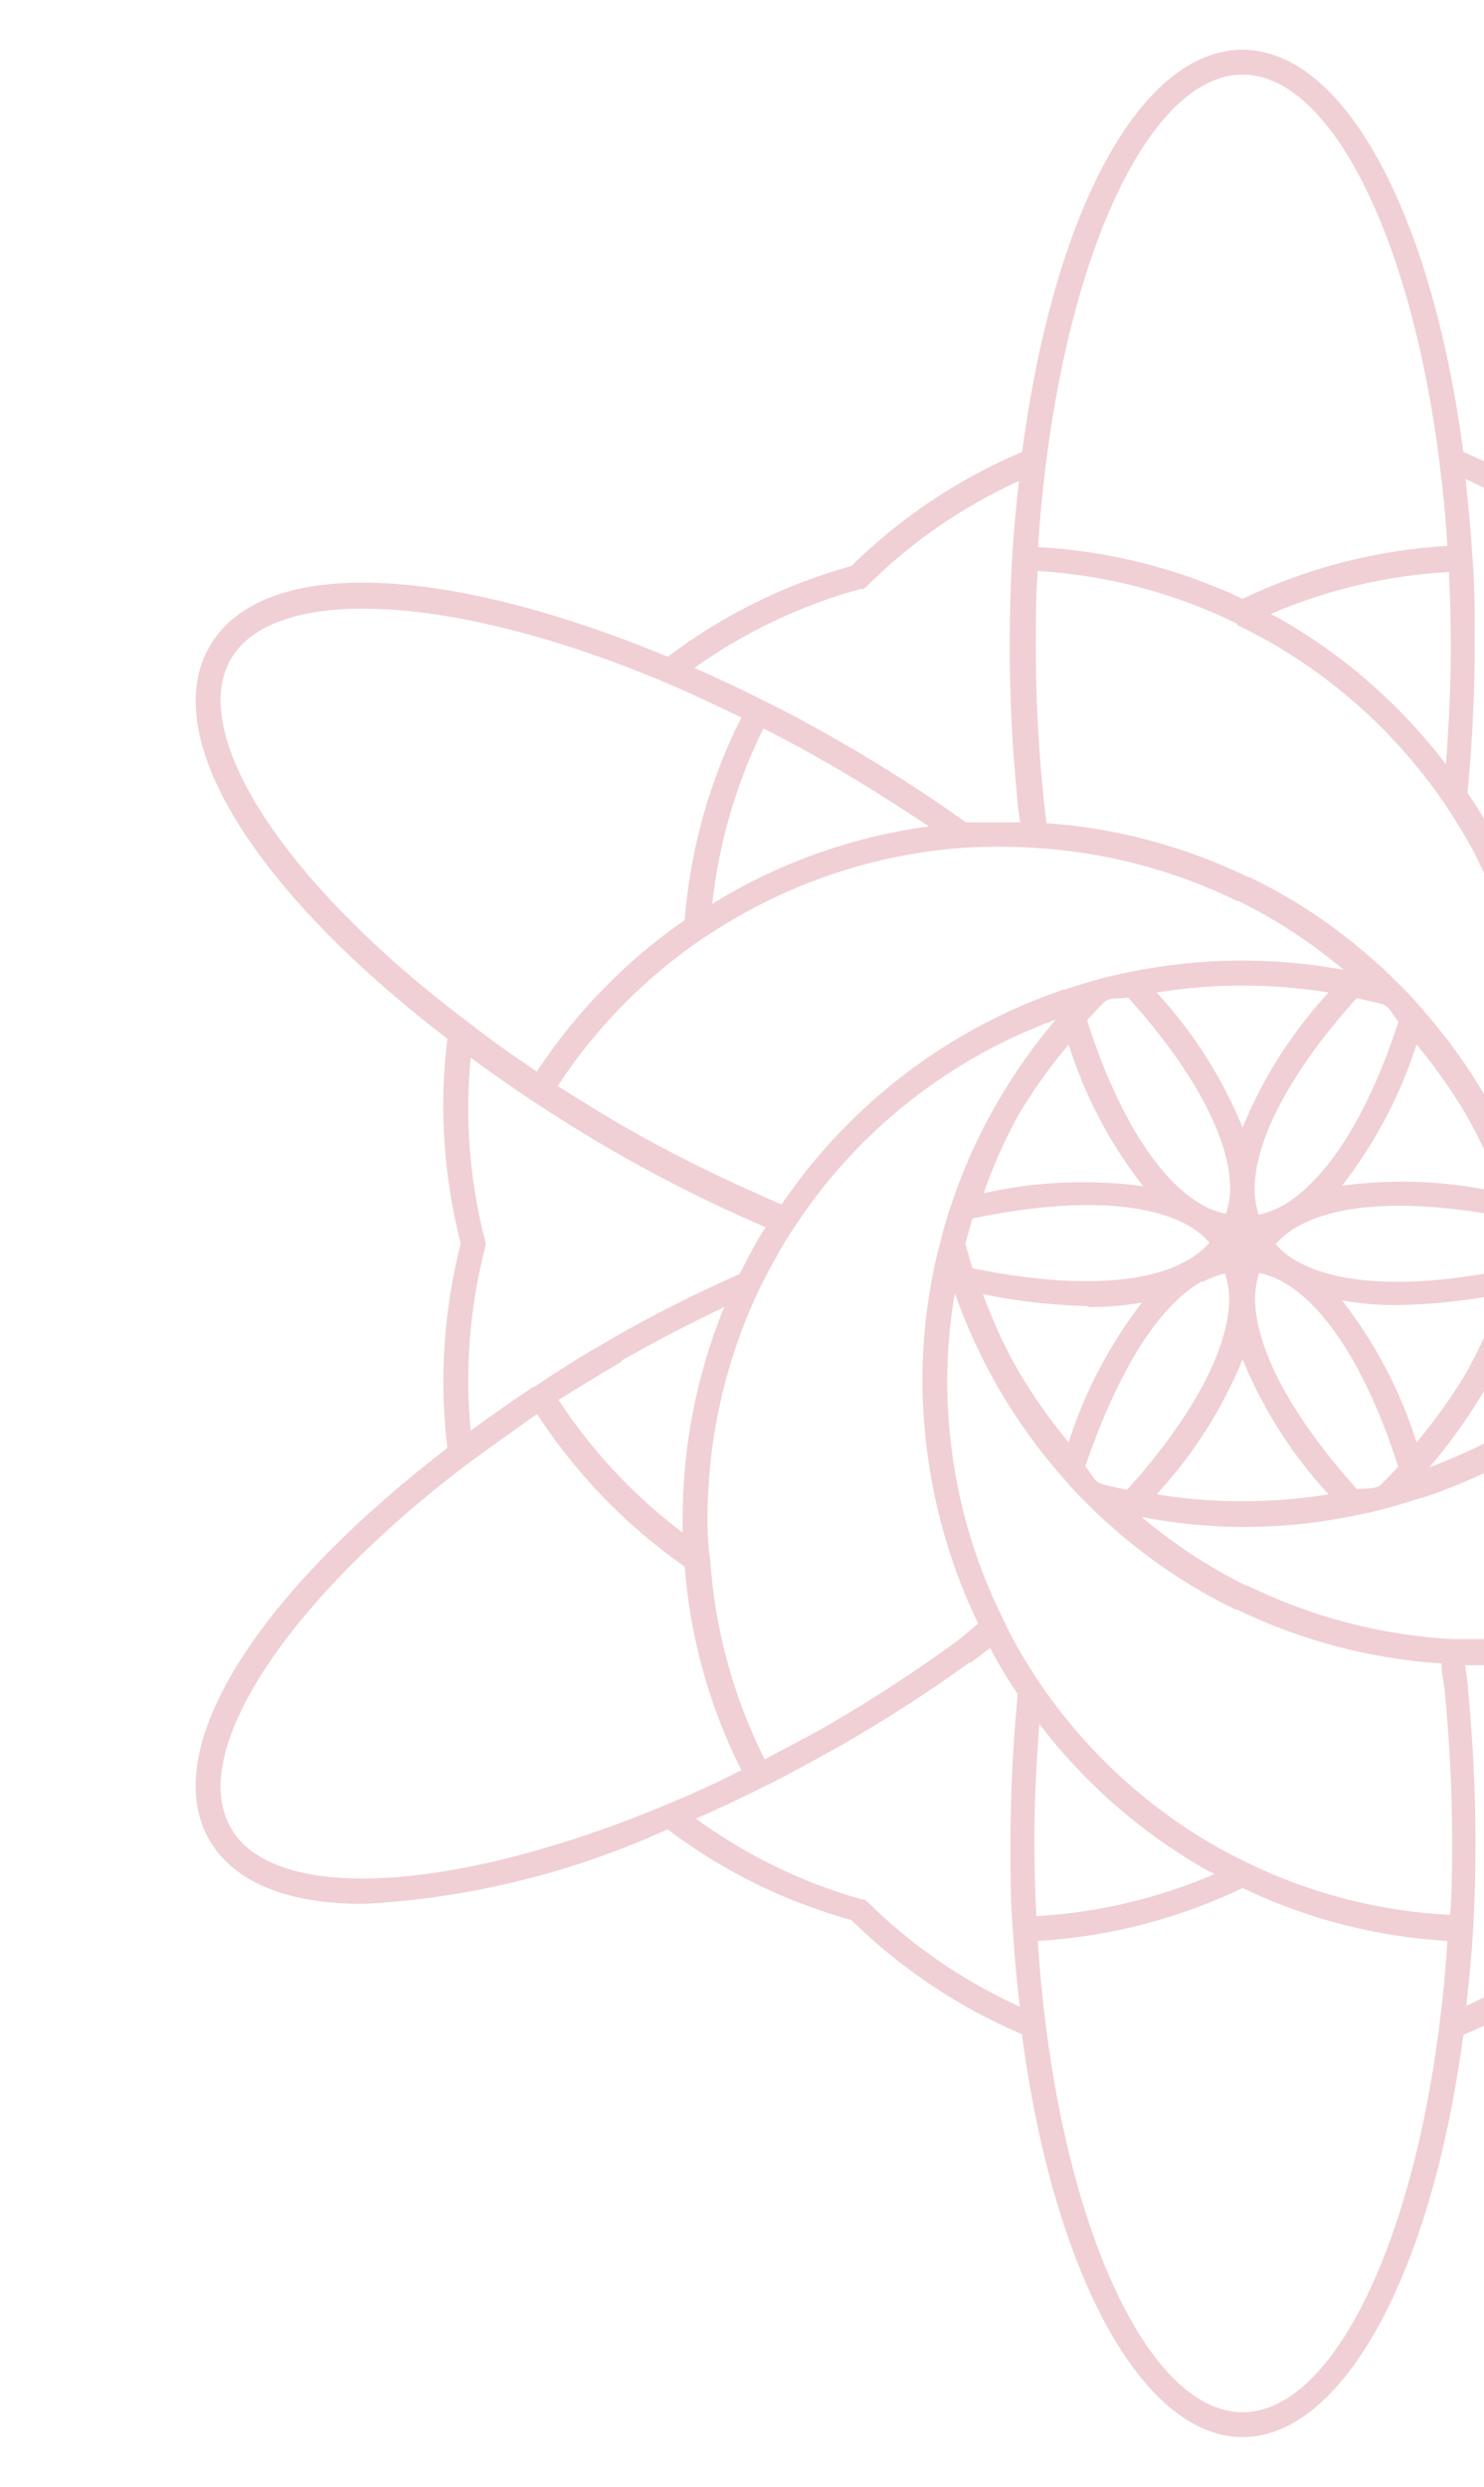 <?xml version="1.0" encoding="UTF-8"?> <svg xmlns="http://www.w3.org/2000/svg" width="249" height="417" viewBox="0 0 249 417" fill="none"><g opacity="0.2"><path d="M341.937 242.819C343.317 231.339 342.553 219.702 339.685 208.5C342.575 197.302 343.339 185.661 341.937 174.181C374.754 149.161 390.434 123.265 381.843 108.42C373.253 93.575 343.146 94.284 304.949 110.13C295.736 103.146 285.278 97.98 274.132 94.909C265.877 86.797 256.174 80.305 245.526 75.769C240.189 35.403 225.385 8.34 208.497 8.34C191.608 8.34 176.93 34.778 171.509 75.769C160.836 80.283 151.116 86.777 142.861 94.909C131.719 97.99 121.262 103.154 112.044 110.13C73.847 94.284 43.74 93.45 35.15 108.42C26.559 123.39 42.239 148.994 75.057 174.181C73.654 185.661 74.418 197.302 77.308 208.5C74.44 219.702 73.677 231.339 75.057 242.819C42.239 268.006 26.559 293.735 35.15 308.58C39.32 315.711 48.369 319.255 60.962 319.255C78.61 318.328 95.926 314.084 112.003 306.745C121.237 313.72 131.707 318.884 142.861 321.966C151.116 330.078 160.819 336.57 171.467 341.106C176.805 381.597 191.817 408.66 208.497 408.66C225.177 408.66 240.189 381.597 245.526 341.231C256.151 336.694 265.838 330.217 274.091 322.133C285.251 319.012 295.73 313.836 304.99 306.87C321.067 314.209 338.383 318.453 356.031 319.38C368.541 319.38 377.715 315.836 381.843 308.705C390.434 293.735 374.754 268.006 341.937 242.819ZM272.715 318.213H272.464H272.172L271.797 318.463C271.729 318.445 271.657 318.445 271.589 318.463C264.199 325.898 255.543 331.956 246.027 336.352C246.485 332.182 246.902 328.012 247.152 323.842C247.444 319.13 247.569 314.251 247.569 308.955C247.569 300.615 247.152 291.942 246.318 283.393C246.318 282.059 245.985 280.766 245.86 279.223H248.07C250.322 279.223 252.615 279.223 254.867 279.223C255.701 279.849 256.618 280.433 257.452 281.016L259.454 282.434L262.665 284.561L264.666 285.895L268.086 288.064L270.087 289.273C271.922 290.399 273.757 291.525 275.675 292.609C280.846 295.57 285.016 297.821 288.811 299.656C292.605 301.491 296.567 303.451 300.403 305.119C292.009 311.066 282.638 315.497 272.715 318.213ZM145.321 318.713L144.987 318.505H144.612C134.599 315.67 125.167 311.081 116.757 304.952C120.593 303.284 124.429 301.491 128.307 299.531C132.144 297.655 136.314 295.361 141.443 292.484C148.731 288.287 155.802 283.721 162.627 278.806H162.877L166.129 276.346L167.214 278.348C168.256 280.224 169.424 282.101 170.758 284.06C169.966 292.4 169.549 300.74 169.549 309.08C169.549 314.376 169.549 319.255 169.966 323.967C170.216 328.137 170.633 332.307 171.092 336.477C161.616 332.177 152.976 326.233 145.571 318.922L145.321 318.713ZM89.485 232.561C85.94 234.896 82.438 237.356 78.976 239.9C77.98 229.549 78.812 219.104 81.437 209.042C81.492 208.767 81.492 208.483 81.437 208.208C78.809 198.147 77.976 187.701 78.976 177.35C82.438 179.894 85.94 182.354 89.485 184.689C94.03 187.692 98.158 190.235 101.995 192.487C109.35 196.754 116.922 200.638 124.68 204.122L128.474 205.79C128.057 206.415 127.64 207.041 127.265 207.708C126.097 209.626 125.055 211.878 124.054 213.671C116.757 216.84 109.125 220.718 102.162 224.763C98.2 227.015 94.072 229.559 89.652 232.561H89.485ZM144.279 98.787H144.529H144.862L145.196 98.537C152.639 91.072 161.37 85.011 170.967 80.648C170.508 84.818 170.091 88.988 169.841 93.366C169.549 98.079 169.424 102.916 169.424 108.253C169.409 116.762 169.827 125.266 170.675 133.732C170.675 135.108 171.008 136.442 171.175 137.902C168.131 137.902 165.129 137.902 162.084 137.902C155.788 133.398 148.782 128.853 141.234 124.516C136.105 121.556 131.894 119.304 128.099 117.469C124.179 115.467 120.301 113.674 116.506 112.006C124.918 106.007 134.318 101.532 144.279 98.787ZM271.672 98.287L272.006 98.496L272.381 98.704C282.407 101.453 291.866 105.956 300.32 112.006C296.484 113.674 292.647 115.467 288.769 117.427C284.933 119.304 280.763 121.597 275.634 124.475C268.316 128.683 261.218 133.262 254.367 138.194H254.116L250.864 140.654L249.78 138.653C248.737 136.776 247.569 134.9 246.235 132.94C247.027 124.6 247.444 116.26 247.444 107.92C247.444 102.624 247.444 97.745 247.027 93.033C246.777 88.863 246.36 84.484 245.901 80.314C255.377 84.615 264.017 90.558 271.422 97.87L271.672 98.287ZM302.363 159.836C310.542 166.005 317.595 173.538 323.213 182.104C319.419 184.523 315.874 186.691 312.538 188.651C307.034 191.82 301.196 194.822 295.274 197.658C299.893 186.369 302.258 174.285 302.238 162.088C302.447 161.337 302.363 160.587 302.363 159.836ZM298.193 162.088C298.206 175.587 295.169 188.915 289.311 201.077C288.269 203.204 287.101 205.247 285.892 207.458C285.141 208.75 284.349 210.001 283.473 211.294C273.033 227.248 257.742 239.426 239.855 246.03C243.533 241.706 246.813 237.058 249.654 232.144C252.834 226.675 255.433 220.889 257.411 214.88C258.112 212.897 258.71 210.879 259.204 208.834C259.662 207.166 260.079 205.498 260.413 203.788C262.098 195.562 262.631 187.141 261.998 178.768C261.998 175.724 261.414 172.721 260.913 169.719C260.913 168.802 260.496 167.884 260.33 166.967C259.913 164.924 259.496 162.797 258.954 160.879C258.662 159.794 258.286 158.71 257.953 157.626C257.369 155.833 256.827 153.998 256.16 152.247C255.492 150.495 255.201 149.953 254.742 148.827C254.283 147.701 253.616 145.992 252.949 144.657C254.075 143.782 255.242 142.948 256.452 142.072H256.743C263.53 137.19 270.559 132.653 277.802 128.478C281.972 126.059 285.6 124.308 288.894 122.473C294.153 132.939 297.258 144.354 298.026 156.041C298.193 157.835 298.277 159.92 298.277 162.088H298.193ZM237.687 241.86C234.972 233.24 230.735 225.176 225.177 218.049C228.163 218.585 231.191 218.85 234.225 218.842C240.178 218.756 246.11 218.128 251.948 216.965C250.347 221.529 248.366 225.951 246.027 230.184C243.559 234.29 240.77 238.194 237.687 241.86ZM163.169 212.67C162.752 211.294 162.335 209.918 162.001 208.5C162.335 207.124 162.752 205.79 163.169 204.33C179.473 200.911 192.359 201.369 199.656 205.664C200.893 206.385 202.005 207.3 202.95 208.375C201.996 209.44 200.885 210.354 199.656 211.085C192.4 215.547 179.307 215.964 163.169 212.67ZM253.824 204.33C254.241 205.664 254.658 206.999 254.992 208.5C255.326 210.001 254.241 211.169 253.824 212.67C237.561 216.089 224.634 215.631 217.337 211.336C216.1 210.615 214.988 209.7 214.043 208.625C214.879 207.687 215.832 206.86 216.878 206.165L217.295 205.915C224.593 201.494 237.687 201.036 253.824 204.33ZM208.497 208.834C208.497 208.834 208.497 208.834 208.497 208.583V208.834ZM225.177 198.826C230.699 191.723 234.934 183.706 237.687 175.14C240.782 178.856 243.571 182.817 246.027 186.983C248.409 191.169 250.431 195.549 252.073 200.077C243.259 198.023 234.143 197.599 225.177 198.826ZM214.877 202.328C213.733 202.968 212.494 203.418 211.207 203.663C210.755 202.318 210.516 200.911 210.498 199.493C210.498 191.153 216.586 179.602 227.637 167.384C229.013 167.676 230.389 167.968 231.807 168.343C233.225 168.718 233.683 170.261 234.642 171.345C229.555 186.941 222.675 197.95 214.96 202.328H214.877ZM208.497 189.068C205.081 180.718 200.194 173.048 194.068 166.425C203.625 164.882 213.368 164.882 222.925 166.425C216.799 173.048 211.912 180.718 208.497 189.068ZM189.273 167.259C200.157 179.31 206.412 190.861 206.412 199.368C206.384 200.785 206.145 202.191 205.703 203.538C204.332 203.244 203.012 202.752 201.783 202.078C194.319 197.908 187.438 186.816 182.392 171.095C183.31 170.053 184.269 169.052 185.228 168.093C186.187 167.134 187.897 167.551 189.273 167.259ZM179.307 175.14C182.014 183.751 186.251 191.803 191.817 198.909C182.894 197.709 173.829 198.104 165.045 200.077C166.638 195.496 168.619 191.06 170.967 186.816C173.434 182.71 176.223 178.806 179.307 175.14ZM182.643 219.175C185.647 219.174 188.646 218.923 191.608 218.425C186.168 225.457 182.004 233.389 179.307 241.86C176.225 238.149 173.436 234.203 170.967 230.059C168.592 225.884 166.57 221.518 164.92 217.007C170.741 218.209 176.659 218.879 182.601 219.008L182.643 219.175ZM201.741 215.005C202.935 214.35 204.211 213.859 205.536 213.546C205.976 214.893 206.215 216.298 206.245 217.716C206.245 226.056 200.157 237.565 189.106 249.825C187.73 249.533 186.354 249.241 184.936 248.866C183.518 248.49 183.06 246.947 182.1 245.863C187.647 229.809 194.319 219.008 201.699 214.838L201.741 215.005ZM208.497 227.932C211.912 236.282 216.799 243.952 222.925 250.575C213.368 252.118 203.625 252.118 194.068 250.575C200.194 243.952 205.081 236.282 208.497 227.932ZM227.72 249.741C216.837 237.69 210.582 226.139 210.582 217.632C210.609 216.215 210.848 214.809 211.29 213.462C212.661 213.756 213.981 214.248 215.21 214.922C222.675 219.092 229.555 230.184 234.601 245.905C233.683 246.947 232.724 247.948 231.765 248.907C230.806 249.866 229.096 249.449 227.72 249.741ZM243.108 95.91C243.316 100.08 243.441 104.042 243.441 108.42C243.441 114.925 243.108 121.514 242.607 128.144C235.168 118.384 225.871 110.193 215.252 104.042C214.585 103.625 213.876 103.333 213.209 102.957C222.686 98.877 232.806 96.491 243.108 95.91ZM207.579 104.792C209.456 105.71 211.332 106.669 213.167 107.711C224.908 114.473 234.96 123.812 242.565 135.025C243.983 137.151 245.234 139.195 246.318 141.071C247.403 142.948 247.778 143.782 248.445 145.241C253.826 155.868 257.017 167.468 257.828 179.352C258.312 186.305 257.962 193.29 256.785 200.16C252.791 188.751 246.616 178.228 238.604 169.177C237.297 167.614 235.905 166.125 234.434 164.715C233.141 163.422 231.849 162.171 230.514 161.045C224.248 155.442 217.23 150.74 209.664 147.076H209.414C198.822 141.928 187.343 138.856 175.595 138.027C175.387 136.442 175.178 134.858 175.053 133.273C174.206 124.96 173.789 116.609 173.802 108.253C173.802 103.75 173.802 99.663 174.136 95.743C185.759 96.445 197.127 99.45 207.579 104.584V104.792ZM128.099 122.139C131.393 123.807 134.938 125.726 139.191 128.144C145.071 131.564 150.575 135.066 155.871 138.569C143.737 140.195 132.045 144.205 121.469 150.37L119.509 151.58C120.618 141.337 123.526 131.371 128.099 122.139ZM118.008 157.292C119.801 156.125 121.552 155.041 123.387 153.956C135.061 147.181 148.122 143.145 161.584 142.155C165.514 141.926 169.455 141.926 173.385 142.155C185.263 142.83 196.887 145.863 207.579 151.079H207.829C214.147 154.216 220.068 158.093 225.468 162.63C213.617 160.446 201.457 160.559 189.648 162.964C187.609 163.344 185.59 163.831 183.602 164.423C181.892 164.882 180.307 165.382 178.681 165.924H178.473C159.2 172.472 142.585 185.12 131.143 201.953C129.684 201.328 128.224 200.744 126.765 200.035C119.067 196.631 111.551 192.831 104.247 188.651C100.911 186.691 97.366 184.481 93.571 182.104C99.998 172.301 108.303 163.868 118.008 157.292ZM104.247 228.182C109.751 225.013 115.589 222.011 121.51 219.175C116.892 230.464 114.526 242.548 114.546 254.745C114.546 255.496 114.546 256.247 114.546 256.997C106.369 250.828 99.316 243.295 93.697 234.729C97.366 232.478 100.911 230.309 104.247 228.349V228.182ZM118.716 254.745C118.704 241.246 121.74 227.918 127.599 215.756C128.641 213.629 129.809 211.586 131.018 209.376C131.769 208.083 132.561 206.832 133.437 205.539C143.925 189.633 159.244 177.515 177.138 170.97C173.46 175.294 170.18 179.942 167.339 184.856C164.159 190.325 161.56 196.111 159.582 202.12C158.892 204.075 158.307 206.065 157.831 208.083C157.372 209.751 156.955 211.461 156.622 213.17C154.942 221.397 154.409 229.817 155.037 238.19C155.897 250.018 158.981 261.576 164.128 272.259L160.542 275.22L160.25 275.429C153.531 280.305 146.572 284.842 139.4 289.023C135.23 291.441 131.602 293.193 128.307 295.028C123.076 284.625 119.971 273.284 119.175 261.668C118.8 259.166 118.716 257.081 118.716 254.912V254.745ZM173.886 321.299C173.677 317.129 173.552 312.959 173.552 308.789C173.552 302.283 173.886 295.695 174.386 289.064C181.825 298.824 191.122 307.016 201.741 313.167C202.408 313.584 203.117 313.876 203.784 314.251C194.307 318.332 184.188 320.717 173.886 321.299ZM209.414 312.416C207.537 311.499 205.661 310.54 203.826 309.497C192.085 302.736 182.033 293.397 174.428 282.184C173.01 280.057 171.759 278.014 170.675 276.137C169.924 274.803 169.215 273.427 168.548 271.967C163.167 261.341 159.976 249.741 159.165 237.857C158.664 230.835 159.014 223.778 160.208 216.84C164.202 228.249 170.377 238.772 178.389 247.823C179.696 249.386 181.088 250.875 182.559 252.285C183.79 253.559 185.084 254.77 186.437 255.913C192.704 261.517 199.721 266.218 207.287 269.882H207.537C218.284 275.091 229.939 278.164 241.857 278.931C241.857 280.433 242.274 281.975 242.399 283.56C243.233 291.9 243.65 300.24 243.65 308.58C243.65 313.042 243.65 317.17 243.316 321.09C231.548 320.501 220.019 317.552 209.414 312.416ZM288.894 294.861H288.435L287.143 294.152L285.433 293.276L284.307 292.651L282.097 291.483L281.221 290.983L277.802 289.064C271.922 285.645 266.418 282.142 261.122 278.639C273.256 277.014 284.948 273.003 295.524 266.838C296.15 266.505 296.775 266.088 297.359 265.712C296.267 275.849 293.401 285.716 288.894 294.861ZM298.986 259.708C297.192 260.875 295.441 261.959 293.606 263.044C281.932 269.82 268.871 273.855 255.409 274.845C253.324 274.845 251.239 274.845 249.154 274.845C247.069 274.845 245.443 274.845 243.65 274.845C231.757 274.185 220.116 271.151 209.414 265.921H209.164C202.846 262.784 196.925 258.907 191.525 254.37C197.117 255.455 202.8 256.014 208.497 256.038C214.829 256.063 221.147 255.42 227.345 254.12C229.427 253.744 231.487 253.257 233.517 252.66C235.226 252.202 236.811 251.701 238.437 251.159H238.646C246.654 248.514 254.249 244.751 261.205 239.984C271.095 233.353 279.595 224.854 286.225 214.964C287.685 215.589 289.144 216.173 290.395 216.882C298.038 220.318 305.498 224.145 312.747 228.349C316.083 230.309 319.627 232.519 323.422 234.896C316.983 244.69 308.68 253.12 298.986 259.708ZM327.508 232.561C322.921 229.6 318.793 227.015 314.998 224.763C307.643 220.496 300.071 216.613 292.314 213.129L288.519 211.461C288.936 210.835 289.353 210.21 289.728 209.543C290.896 207.624 291.938 205.373 292.939 203.579C300.612 200.077 308.034 196.282 314.998 192.237C319.168 189.985 323.088 187.442 327.508 184.439C331.053 182.104 334.556 179.644 338.017 177.1C339.017 187.451 338.184 197.897 335.556 207.958C335.5 208.233 335.5 208.517 335.556 208.792C338.181 218.854 339.014 229.299 338.017 239.65C334.556 237.356 331.053 234.896 327.508 232.561ZM378.257 110.505C385.555 123.015 369.208 148.035 338.517 171.554C334.722 174.431 330.844 177.183 326.925 179.894C320.293 169.9 311.798 161.278 301.905 154.499C300.981 142.619 297.751 131.033 292.397 120.388C296.567 118.22 301.071 116.218 305.282 114.467C341.019 99.455 371.127 97.87 378.257 110.505ZM208.497 12.51C223.092 12.51 236.686 39.198 241.523 77.437C242.107 81.982 242.565 86.736 242.857 91.532C230.936 92.237 219.266 95.254 208.497 100.414C197.725 95.331 186.07 92.385 174.177 91.74C174.469 86.945 174.928 82.233 175.512 77.645C180.349 39.198 193.902 12.51 208.497 12.51ZM38.736 110.505C46.075 97.995 75.974 99.455 111.502 114.383C115.672 116.135 119.842 118.136 124.388 120.305C119.049 130.911 115.82 142.453 114.88 154.29C105.061 161.09 96.639 169.711 90.069 179.685C86.149 177.058 82.271 174.306 78.476 171.345C47.785 148.244 31.438 123.14 38.736 110.505ZM38.736 306.495C31.438 293.985 47.785 268.715 78.476 245.446C82.285 242.666 86.163 239.886 90.11 237.106C96.656 247.144 105.064 255.836 114.88 262.71C115.804 274.59 119.033 286.176 124.388 296.821C120.218 298.989 115.714 300.991 111.502 302.742C75.974 317.504 45.867 319.13 38.736 306.495ZM208.497 404.49C193.902 404.49 180.307 377.802 175.47 339.563C174.886 335.018 174.428 330.264 174.136 325.469C186.057 324.763 197.727 321.746 208.497 316.586C219.266 321.746 230.936 324.763 242.857 325.469C242.565 330.264 242.107 335.018 241.523 339.563C236.686 377.802 223.092 404.49 208.497 404.49ZM378.257 306.495C370.96 319.005 341.061 317.504 305.491 302.617C301.321 300.866 297.151 298.864 292.605 296.696C297.944 286.089 301.173 274.547 302.113 262.71C311.909 255.897 320.316 247.278 326.883 237.315C330.83 239.928 334.709 242.708 338.517 245.655C369.208 268.715 385.555 293.86 378.257 306.495Z" fill="#B31329"></path></g></svg> 